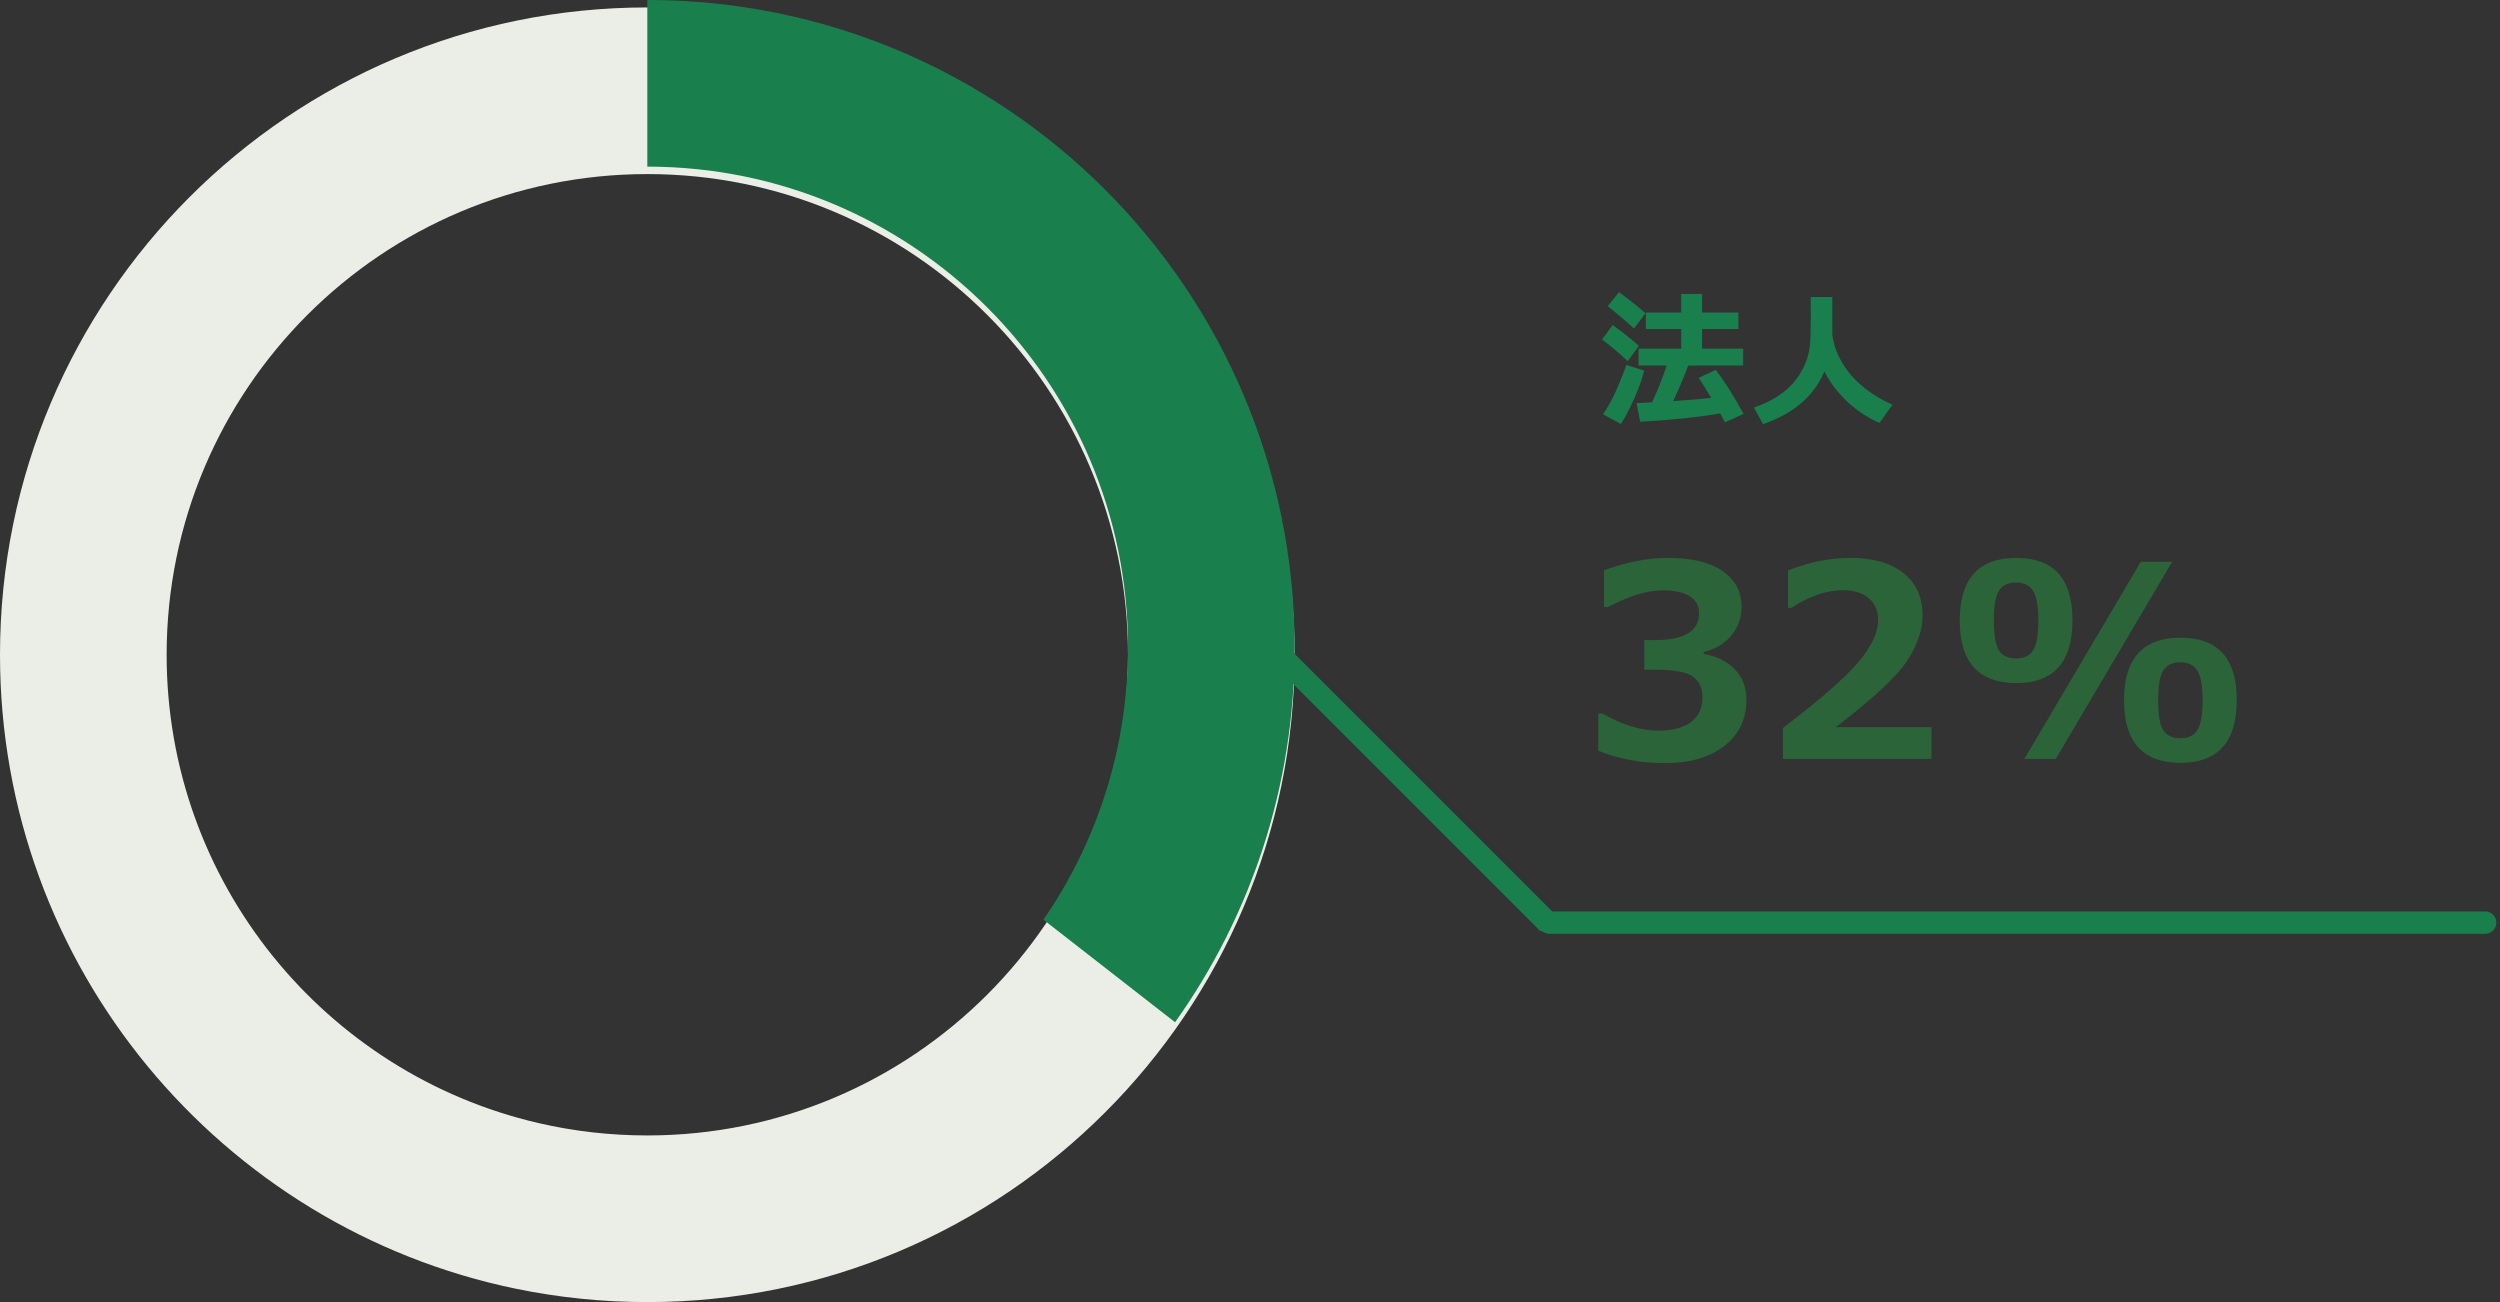<svg fill="none" height="175" viewBox="0 0 336 175" width="336" xmlns="http://www.w3.org/2000/svg"><rect x="0" y="0" width="336" height="175" fill="#333333" stroke="none"/><path d="m221.143 42.103-1.543 2.061c-1.029-.964-2.201-1.969-3.516-3.018l1.514-1.885c1.679 1.25 2.861 2.197 3.545 2.842zm10.039 13.457c-2.891.514-6.472.889-10.743 1.123l-.478-2.5 2.07-.107c.749-1.602 1.407-3.252 1.973-4.951h-3.779v-2.266h5.732v-2.637h-4.756v-2.217h4.756v-2.5h2.803v2.5h4.883v2.217h-4.883v2.637h5.517v2.266h-7.382c-.541 1.478-1.215 3.073-2.022 4.785 2.266-.15 3.968-.296 5.107-.44-.644-1.081-1.204-1.976-1.679-2.686l2.295-1.065c1.119 1.439 2.366 3.408 3.74 5.908l-2.5 1.133c-.189-.358-.407-.758-.654-1.201zm-10.918-9.072-1.504 2.061c-.951-.931-2.097-1.904-3.438-2.92l1.416-1.943c1.491 1.061 2.666 1.996 3.526 2.803zm.713 3.32c-.235 1.009-.665 2.223-1.289 3.643-.619 1.419-1.234 2.598-1.846 3.535l-2.403-1.318c.658-.911 1.29-2.064 1.895-3.457.605-1.4 1.016-2.454 1.23-3.164zm24.228.098c-1.393 3.32-4.147 5.687-8.262 7.1l-1.201-2.227c1.302-.456 2.419-.999 3.35-1.631s1.683-1.328 2.256-2.09c.579-.762 1.022-1.536 1.328-2.324.312-.794.504-1.562.576-2.305.078-.749.117-2.061.117-3.936l-.01-2.568h2.901v4.893c0 .345.117.934.351 1.768.241.827.684 1.735 1.328 2.725.651.99 1.534 1.934 2.647 2.832 1.113.892 2.37 1.641 3.769 2.246l-1.757 2.451c-1.758-.788-3.272-1.81-4.541-3.066-1.27-1.263-2.22-2.552-2.852-3.867z" fill="#19804d"/><path d="m214.803 100.893v-4.993h.562c2.684 1.535 5.197 2.303 7.541 2.303 1.852 0 3.299-.381 4.342-1.143 1.043-.773 1.564-1.898 1.564-3.375 0-1.172-.41-2.074-1.23-2.707-.809-.644-2.49-.967-5.045-.967h-1.547v-3.99h1.459c3.938 0 5.906-1.201 5.906-3.603 0-1.008-.421-1.77-1.265-2.285-.844-.527-2.045-.791-3.604-.791-2.097 0-4.558.75-7.382 2.25h-.528v-4.939c2.977-1.113 5.842-1.67 8.596-1.67 3.258 0 5.719.598 7.383 1.793 1.675 1.195 2.513 2.783 2.513 4.764 0 1.476-.463 2.771-1.388 3.885-.926 1.102-2.162 1.84-3.709 2.215v.246c1.769.316 3.17 1.008 4.201 2.074 1.031 1.055 1.547 2.42 1.547 4.096 0 2.578-.985 4.641-2.953 6.187-1.969 1.547-4.635 2.32-7.998 2.32-3.258 0-6.247-.556-8.965-1.669zm44.789 1.107h-19.969v-4.166c5.051-3.844 8.443-6.809 10.178-8.895 1.746-2.086 2.619-3.938 2.619-5.555 0-1.289-.422-2.285-1.266-2.988-.832-.715-1.98-1.072-3.445-1.072-2.227 0-4.547.791-6.961 2.373h-.439v-5.045c2.906-1.113 5.677-1.67 8.314-1.67 3.129 0 5.537.686 7.225 2.057 1.699 1.359 2.548 3.269 2.548 5.73 0 1.899-.691 3.908-2.074 6.029-1.371 2.109-4.57 5.086-9.597 8.93h12.867zm11.408-10.195c-5.074 0-7.611-2.801-7.611-8.402 0-5.613 2.537-8.42 7.611-8.42 5.027 0 7.541 2.789 7.541 8.367 0 5.637-2.514 8.455-7.541 8.455zm-.035-13.518c-1.043 0-1.805.357-2.285 1.072-.469.715-.703 2.062-.703 4.043 0 1.992.234 3.34.703 4.043.48.703 1.242 1.055 2.285 1.055s1.799-.357 2.267-1.072c.481-.715.721-2.062.721-4.043 0-1.934-.24-3.264-.721-3.99-.468-.738-1.224-1.107-2.267-1.107zm20.971-2.777-15.645 26.49h-4.219l15.645-26.49zm1.142 27.017c-5.074 0-7.611-2.8-7.611-8.402 0-5.613 2.537-8.42 7.611-8.42 5.027 0 7.541 2.789 7.541 8.367 0 5.637-2.514 8.455-7.541 8.455zm-.035-13.517c-1.043 0-1.805.357-2.285 1.072-.469.715-.703 2.062-.703 4.043 0 1.992.234 3.34.703 4.043.48.703 1.242 1.055 2.285 1.055s1.799-.357 2.268-1.072c.48-.715.72-2.062.72-4.043 0-1.934-.24-3.264-.72-3.99-.469-.738-1.225-1.107-2.268-1.107z" fill="#2a6438"/><path clip-rule="evenodd" d="m87 152.604c35.68 0 64.604-28.924 64.604-64.604 0-35.68-28.924-64.604-64.604-64.604-35.68 0-64.604 28.924-64.604 64.604 0 30.643 21.335 56.303 49.96 62.937 4.705 1.091 9.607 1.667 14.643 1.667zm0 22.396c48.049 0 87-38.951 87-87 0-48.049-38.951-87-87-87-48.049 0-87 38.951-87 87 0 41.999 29.759 77.046 69.342 85.207 5.702 1.175 11.608 1.793 17.658 1.793z" fill="#ebeee6" fill-rule="evenodd"/><path d="m87 22.396c35.68 0 64.604 28.924 64.604 64.604 0 13.592-4.197 26.203-11.366 36.609l17.691 13.782c10.12-14.218 16.071-31.61 16.071-50.391 0-48.049-38.951-87-87-87z" fill="#19804d"/><path d="m157 73 51 51h126" stroke="#19804d" stroke-linecap="round" stroke-linejoin="bevel" stroke-width="3"/></svg>